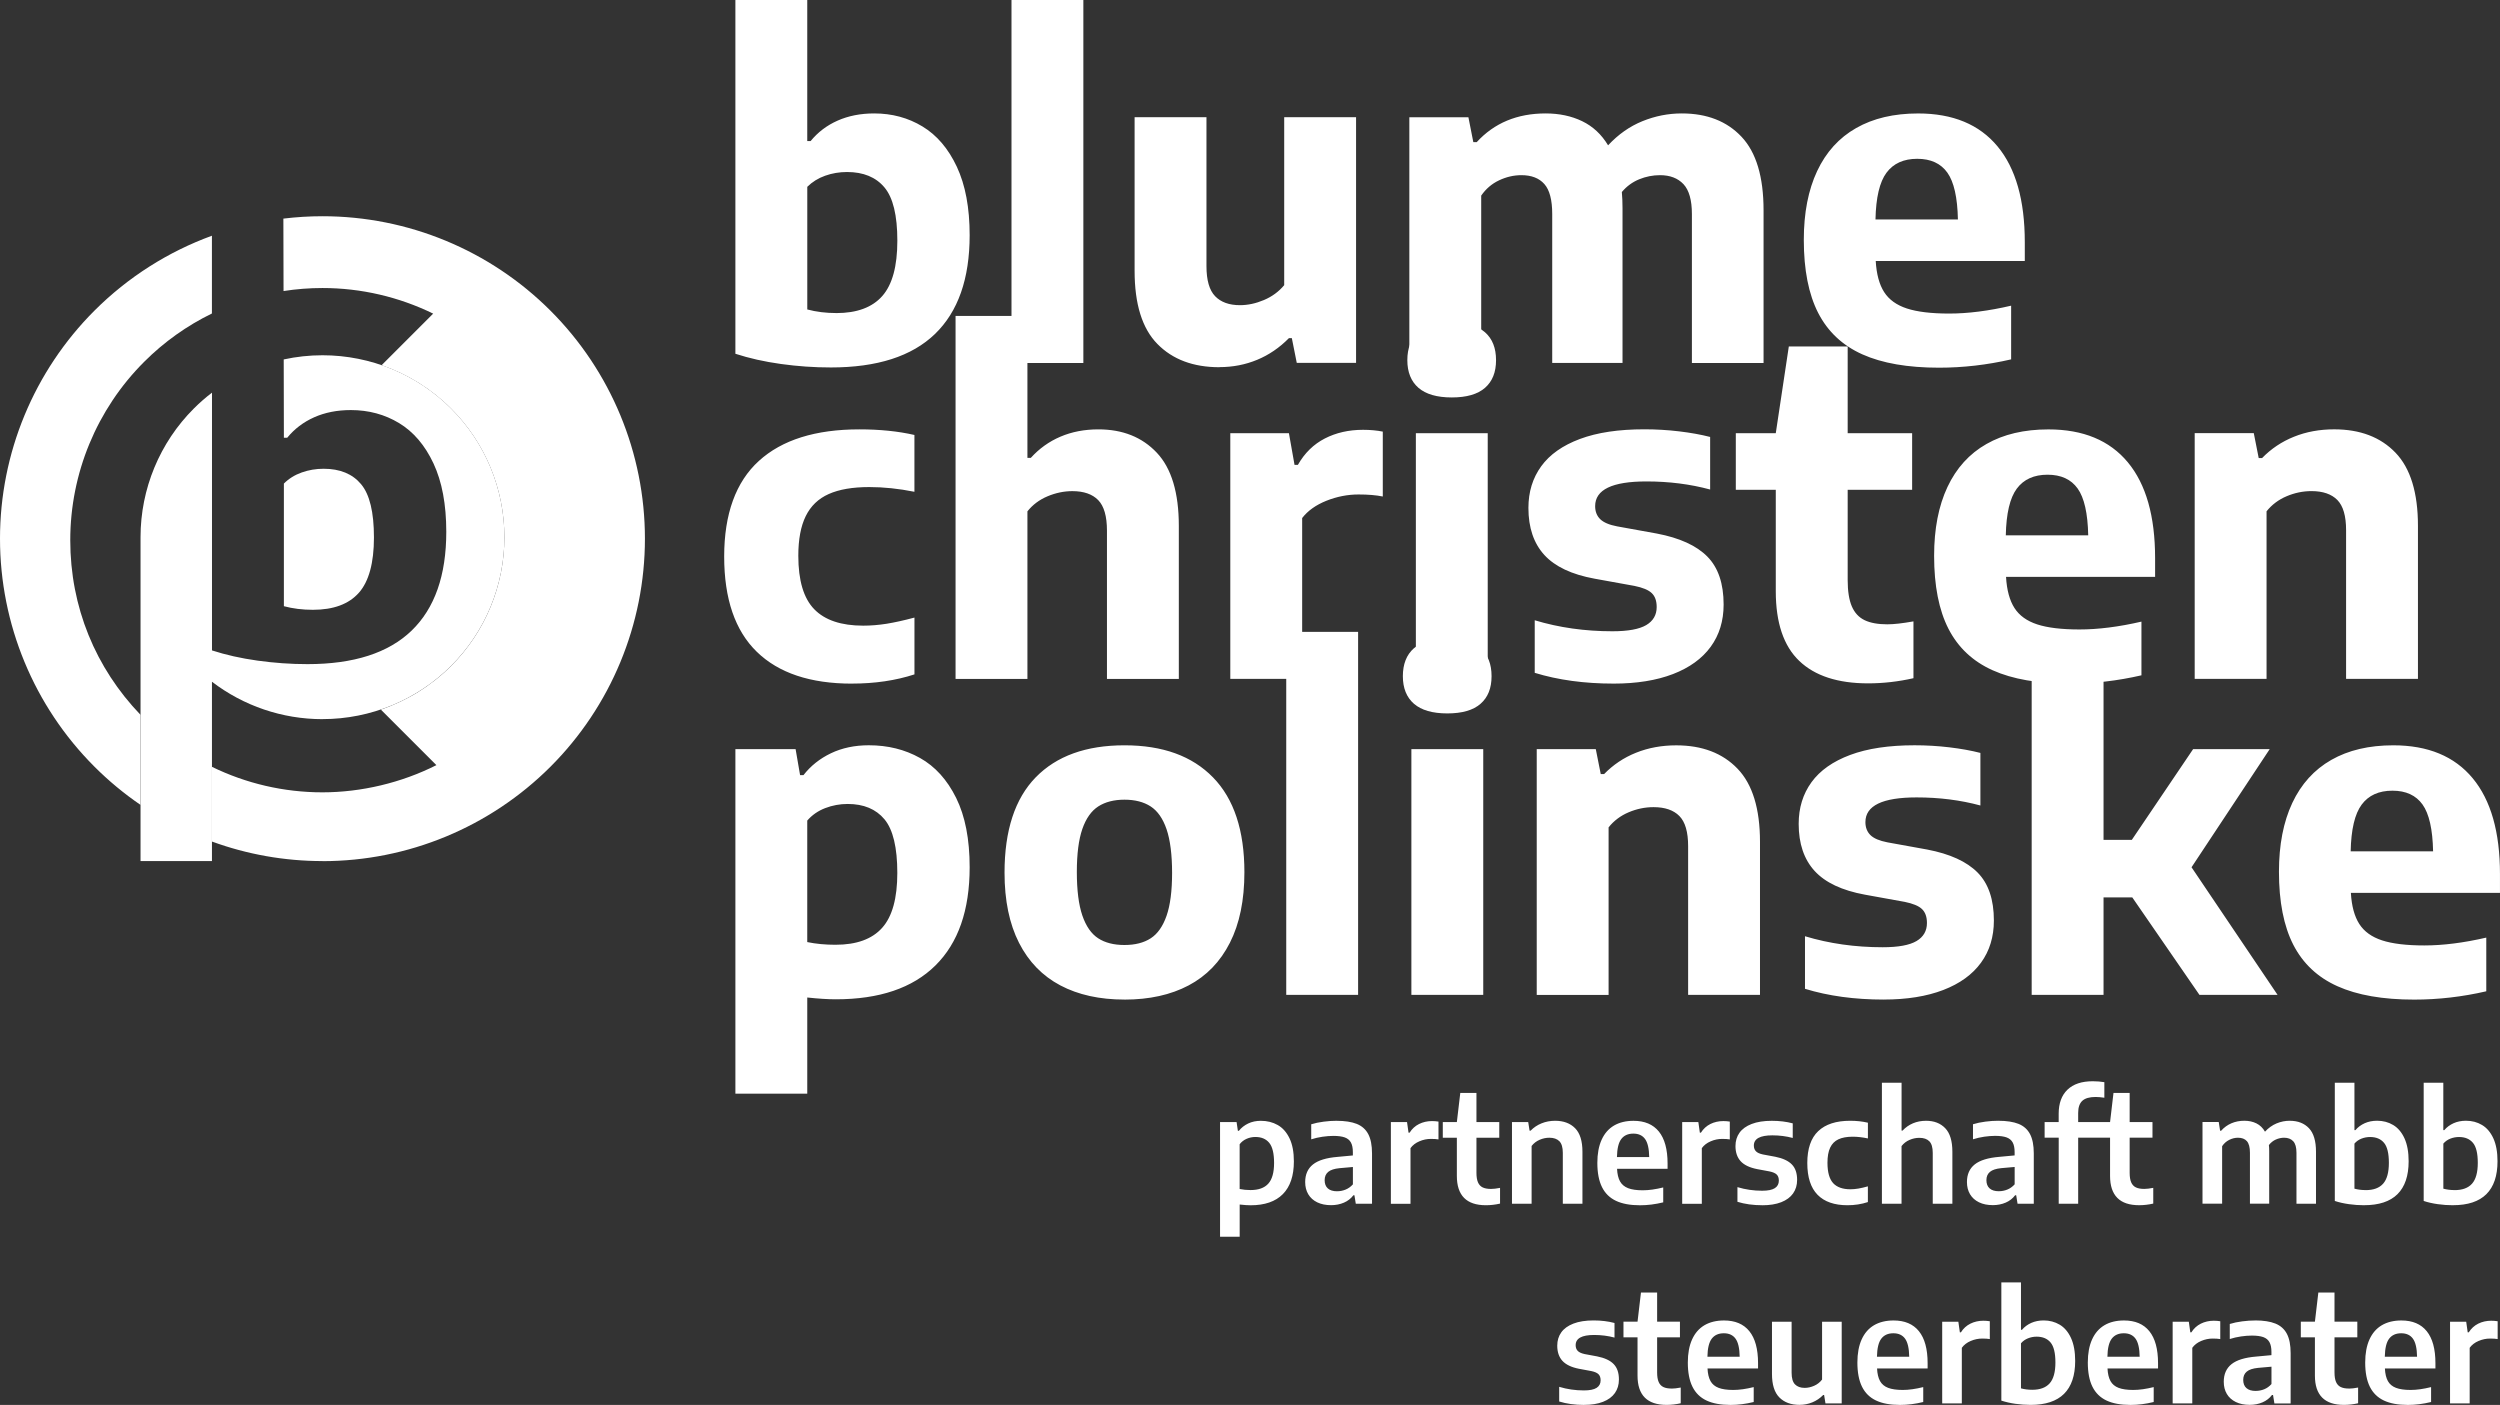 <?xml version="1.0" encoding="UTF-8"?><svg id="Ebene_1" xmlns="http://www.w3.org/2000/svg" viewBox="0 0 736.14 413.69"><rect x="0" y="0" width="736.14" height="413.69" fill="#333333" stroke="none"/><defs><style>.cls-1{fill:#fff;fill-rule:evenodd;}</style></defs><path class="cls-1" d="m94.95,253.55c-11.21,0-22.21-1.98-32.54-5.75v-22c10.04,4.9,21.16,7.51,32.54,7.51s23.25-2.8,33.55-8.01l-16.36-16.36c7.72-2.62,14.82-6.99,20.69-12.86,10.05-10.05,15.69-23.67,15.69-37.88s-5.65-27.84-15.69-37.88c-5.82-5.82-12.84-10.16-20.47-12.78l15.19-15.19c-10.06-4.91-21.19-7.54-32.6-7.54-3.86,0-7.69.3-11.46.89l-.05-21.33c3.8-.46,7.64-.7,11.51-.7,25.18,0,49.33,10,67.14,27.81,17.8,17.8,27.81,41.96,27.81,67.14s-10,49.33-27.81,67.14c-17.81,17.8-41.96,27.81-67.14,27.81h0ZM42.44,106.55c-13.93,13.92-21.75,32.81-21.75,52.51s7.43,37.6,20.68,51.42v26.52c-4.83-3.3-9.37-7.06-13.56-11.25C10,207.94,0,183.79,0,158.61s10-49.33,27.81-67.14c9.88-9.88,21.72-17.36,34.59-22.06v22.9c-7.33,3.57-14.09,8.36-19.96,14.24h0Z"/><path class="cls-1" d="m244.65,108.2c-4.89,0-9.79-.34-14.68-1.02-4.9-.68-9.37-1.69-13.43-3.01V0h21.16v41.54h.99c2.12-2.6,4.76-4.61,7.94-6.02,3.18-1.41,6.77-2.12,10.78-2.12,5.25,0,9.99,1.28,14.22,3.84,4.23,2.56,7.61,6.51,10.12,11.87,2.51,5.36,3.77,12.07,3.77,20.14,0,12.83-3.41,22.53-10.22,29.1-6.81,6.57-17.03,9.85-30.66,9.85h0Zm1.59-16.01c6.08,0,10.6-1.67,13.56-5.03,2.95-3.35,4.43-8.77,4.43-16.27s-1.27-12.69-3.8-15.71c-2.53-3.02-6.21-4.53-11.01-4.53-2.25,0-4.4.36-6.45,1.09-2.05.73-3.8,1.82-5.26,3.27v36.11c2.65.71,5.49,1.06,8.53,1.06h0Zm51.6,14.68V0h21.16v106.88h-21.16Zm61.25,1.26c-7.72,0-13.81-2.28-18.29-6.85-4.48-4.56-6.71-11.74-6.71-21.53v-45.24h21.16v43.85c0,4.15.85,7.1,2.55,8.86,1.7,1.76,4.13,2.64,7.31,2.64,2.34,0,4.7-.51,7.08-1.52,2.38-1.01,4.36-2.47,5.95-4.37v-49.47h21.16v72.35h-17.46l-1.45-7.28h-.86c-2.78,2.82-5.9,4.95-9.36,6.38-3.46,1.43-7.15,2.15-11.08,2.15h0Zm136.13-74.73c7.41,0,13.27,2.29,17.59,6.88,4.32,4.59,6.48,11.8,6.48,21.63v44.97h-21.1v-43.85c0-4.1-.83-7.03-2.48-8.8-1.65-1.76-3.96-2.65-6.91-2.65-2.12,0-4.17.41-6.15,1.22-1.98.82-3.68,2.06-5.09,3.74.13,1.45.2,3.02.2,4.7v45.63h-20.7v-43.85c0-4.14-.77-7.09-2.32-8.83-1.54-1.74-3.79-2.61-6.75-2.61-2.25,0-4.44.51-6.58,1.52-2.14,1.01-3.89,2.51-5.26,4.5v49.27h-21.16V34.52h17.39l1.45,7.34h.99c5.16-5.64,11.93-8.46,20.3-8.46,4.01,0,7.6.76,10.75,2.28,3.15,1.52,5.7,3.89,7.64,7.11,3-3.22,6.37-5.59,10.12-7.11,3.75-1.52,7.6-2.28,11.57-2.28h0Zm101.01,43.45h-43.91c.22,3.88,1.05,6.93,2.48,9.16,1.43,2.23,3.67,3.84,6.71,4.83,3.04.99,7.19,1.49,12.43,1.49,5.51,0,11.6-.77,18.25-2.32v15.81c-7.05,1.63-14.13,2.45-21.23,2.45-9.21,0-16.74-1.31-22.59-3.93-5.84-2.62-10.17-6.69-13-12.2-2.82-5.51-4.23-12.68-4.23-21.5,0-7.94,1.31-14.69,3.93-20.27,2.62-5.58,6.45-9.8,11.48-12.66,5.03-2.87,11.11-4.3,18.25-4.3,10.23,0,18.02,3.23,23.38,9.69,5.36,6.46,8.03,15.86,8.03,28.21v5.56h0Zm-31.68-30.09c-4.01,0-7.03,1.37-9.06,4.1-2.03,2.73-3.11,7.32-3.24,13.76h24.27c-.13-6.48-1.17-11.08-3.11-13.79-1.94-2.71-4.89-4.07-8.86-4.07h0Z"/><path class="cls-1" d="m466.45,413.69c-2.73,0-5.18-.34-7.34-1.01v-4.32c2.34.71,4.76,1.06,7.28,1.06,1.7,0,2.95-.25,3.74-.76.79-.51,1.18-1.24,1.18-2.22,0-.78-.21-1.38-.62-1.79-.41-.41-1.12-.72-2.12-.93l-3.66-.68c-2.22-.44-3.83-1.22-4.85-2.33-1.01-1.11-1.52-2.6-1.52-4.47,0-1.5.39-2.8,1.18-3.91.79-1.11,1.98-1.97,3.58-2.59,1.6-.62,3.59-.93,5.95-.93,2.22,0,4.27.25,6.15.75v4.3c-1.9-.51-3.89-.77-6-.77-3.63,0-5.44,1-5.44,3,0,.71.2,1.27.61,1.69.4.42,1.09.73,2.06.94l3.66.68c2.2.44,3.83,1.19,4.86,2.26,1.04,1.07,1.55,2.58,1.55,4.55,0,1.54-.4,2.87-1.19,3.99-.79,1.12-1.96,1.98-3.5,2.58-1.54.6-3.39.9-5.57.9h0Zm25.78-4.81c.71,0,1.59-.1,2.67-.31v4.63c-1.4.32-2.79.48-4.17.48-5.7,0-8.55-2.87-8.55-8.62v-11.27h-4.14v-4.61h4.14l1.01-8.58h4.76v8.58h6.72v4.61h-6.72v10.34c0,1.18.15,2.11.45,2.8.3.69.76,1.19,1.38,1.49.62.3,1.43.45,2.45.45h0Zm25.44-5.93h-14.88c.07,1.56.37,2.8.88,3.72.51.92,1.31,1.58,2.38,1.99,1.07.41,2.51.62,4.3.62s3.78-.28,6.04-.84v4.39c-2.31.57-4.59.86-6.83.86-2.87,0-5.22-.43-7.07-1.3-1.85-.87-3.22-2.22-4.13-4.05-.91-1.83-1.37-4.21-1.37-7.13,0-2.69.42-4.96,1.26-6.81.84-1.85,2.05-3.24,3.64-4.18,1.59-.93,3.51-1.4,5.75-1.4,3.28,0,5.77,1.05,7.47,3.16,1.7,2.11,2.56,5.24,2.56,9.4v1.56h0Zm-10.08-10.36c-1.56,0-2.74.53-3.55,1.59-.81,1.06-1.24,2.83-1.28,5.31h9.5c-.04-2.48-.45-4.25-1.22-5.31-.77-1.06-1.92-1.59-3.45-1.59h0Zm22.27,21.08c-2.5,0-4.47-.73-5.92-2.19-1.45-1.46-2.17-3.77-2.17-6.91v-15.37h5.78v15.01c0,1.6.33,2.74,1,3.43.67.68,1.62,1.03,2.85,1.03.93,0,1.86-.21,2.79-.62.93-.41,1.71-1.02,2.33-1.83v-17.02h5.78v24.05h-4.78l-.4-2.49h-.26c-.94.96-2.01,1.68-3.2,2.17-1.19.49-2.46.74-3.79.74h0Zm37.73-10.72h-14.88c.07,1.56.37,2.8.88,3.72.52.92,1.31,1.58,2.38,1.99,1.07.41,2.51.62,4.3.62s3.78-.28,6.04-.84v4.39c-2.31.57-4.59.86-6.83.86-2.87,0-5.22-.43-7.06-1.3-1.85-.87-3.22-2.22-4.13-4.05-.91-1.83-1.37-4.21-1.37-7.13,0-2.69.42-4.96,1.26-6.81.84-1.85,2.05-3.24,3.64-4.18,1.59-.93,3.51-1.4,5.75-1.4,3.28,0,5.77,1.05,7.47,3.16,1.7,2.11,2.56,5.24,2.56,9.4v1.56h0Zm-10.08-10.36c-1.56,0-2.74.53-3.55,1.59-.81,1.06-1.23,2.83-1.28,5.31h9.5c-.04-2.48-.45-4.25-1.22-5.31-.77-1.06-1.92-1.59-3.45-1.59h0Zm14.38-3.4h4.76l.44,3.13h.31c.7-1.13,1.63-1.98,2.79-2.56,1.15-.57,2.42-.86,3.8-.86.63,0,1.27.05,1.92.15v5.25c-.57-.1-1.32-.15-2.25-.15-1.15,0-2.27.24-3.38.71-1.11.47-1.98,1.14-2.61,2.01v16.38h-5.78v-24.05h0Zm26.04,24.49c-1.5,0-3-.11-4.49-.32-1.49-.21-2.87-.53-4.13-.94v-34.81h5.78v13.96h.29c.73-.87,1.65-1.54,2.73-2.03,1.09-.48,2.31-.73,3.66-.73,1.75,0,3.32.42,4.72,1.25,1.4.83,2.51,2.14,3.33,3.92.82,1.78,1.23,4.04,1.23,6.76,0,4.29-1.1,7.52-3.28,9.69-2.19,2.17-5.47,3.25-9.83,3.25h0Zm.48-4.45c2.29,0,4-.63,5.13-1.9,1.12-1.26,1.69-3.31,1.69-6.13s-.48-4.76-1.43-5.9c-.95-1.14-2.32-1.71-4.1-1.71-.88,0-1.73.16-2.55.49-.81.32-1.5.81-2.06,1.46v13.27c1.01.28,2.12.42,3.33.42h0Zm37.04-6.28h-14.88c.07,1.56.37,2.8.88,3.72.51.92,1.31,1.58,2.38,1.99,1.07.41,2.51.62,4.3.62s3.78-.28,6.04-.84v4.39c-2.31.57-4.58.86-6.83.86-2.87,0-5.22-.43-7.07-1.3-1.84-.87-3.22-2.22-4.13-4.05-.91-1.83-1.37-4.21-1.37-7.13,0-2.69.42-4.96,1.26-6.81.84-1.85,2.05-3.24,3.64-4.18s3.5-1.4,5.75-1.4c3.28,0,5.77,1.05,7.47,3.16,1.7,2.11,2.56,5.24,2.56,9.4v1.56h0Zm-10.08-10.36c-1.56,0-2.74.53-3.55,1.59-.81,1.06-1.24,2.83-1.28,5.31h9.5c-.04-2.48-.45-4.25-1.22-5.31-.77-1.06-1.92-1.59-3.45-1.59h0Zm14.38-3.4h4.76l.44,3.13h.31c.71-1.13,1.63-1.98,2.79-2.56,1.15-.57,2.42-.86,3.8-.86.63,0,1.27.05,1.92.15v5.25c-.57-.1-1.32-.15-2.25-.15-1.15,0-2.27.24-3.38.71-1.11.47-1.98,1.14-2.61,2.01v16.38h-5.78v-24.05h0Zm24.32-.38c2.44,0,4.42.31,5.93.92,1.51.61,2.64,1.61,3.38,3.01.74,1.4,1.11,3.29,1.11,5.69v14.82h-4.78l-.4-2.49h-.31c-.72.96-1.65,1.68-2.79,2.17-1.14.49-2.4.74-3.78.74-1.57,0-2.93-.28-4.08-.84-1.15-.56-2.03-1.35-2.64-2.37-.61-1.02-.91-2.22-.91-3.6,0-2.23.76-3.96,2.29-5.18,1.53-1.22,3.95-1.96,7.25-2.23l4.5-.42v-.95c0-1.22-.2-2.18-.59-2.88-.39-.7-1-1.19-1.83-1.49-.83-.29-1.94-.44-3.34-.44-.99,0-2.05.08-3.2.25-1.15.17-2.25.42-3.31.76v-4.43c1.09-.34,2.3-.6,3.65-.77,1.34-.18,2.62-.26,3.83-.26h0Zm.15,20.75c.85,0,1.68-.16,2.48-.48.8-.32,1.52-.84,2.15-1.54v-5.11l-3.95.35c-1.51.15-2.62.51-3.32,1.09-.7.58-1.05,1.39-1.05,2.44s.31,1.87.94,2.42c.63.56,1.54.84,2.74.84h0Zm27.47-.68c.71,0,1.59-.1,2.67-.31v4.63c-1.4.32-2.78.48-4.17.48-5.7,0-8.55-2.87-8.55-8.62v-11.27h-4.15v-4.61h4.15l1.01-8.58h4.76v8.58h6.72v4.61h-6.72v10.34c0,1.18.15,2.11.45,2.8.3.69.76,1.19,1.38,1.49.62.3,1.43.45,2.45.45h0Zm25.44-5.93h-14.88c.07,1.56.37,2.8.88,3.72.51.92,1.31,1.58,2.38,1.99,1.07.41,2.5.62,4.3.62s3.78-.28,6.04-.84v4.39c-2.31.57-4.59.86-6.83.86-2.87,0-5.22-.43-7.07-1.3-1.84-.87-3.22-2.22-4.13-4.05-.91-1.83-1.37-4.21-1.37-7.13,0-2.69.42-4.96,1.26-6.81.84-1.85,2.05-3.24,3.64-4.18,1.59-.93,3.51-1.4,5.75-1.4,3.28,0,5.77,1.05,7.47,3.16,1.7,2.11,2.56,5.24,2.56,9.4v1.56h0Zm-10.08-10.36c-1.56,0-2.74.53-3.55,1.59-.81,1.06-1.23,2.83-1.28,5.31h9.5c-.04-2.48-.45-4.25-1.22-5.31-.77-1.06-1.92-1.59-3.45-1.59h0Zm14.38-3.4h4.76l.44,3.13h.31c.71-1.13,1.64-1.98,2.79-2.56,1.15-.57,2.42-.86,3.8-.86.63,0,1.27.05,1.92.15v5.25c-.57-.1-1.32-.15-2.25-.15-1.15,0-2.27.24-3.38.71-1.11.47-1.98,1.14-2.61,2.01v16.38h-5.78v-24.05h0Z"/><path class="cls-1" d="m602.04,330.4h4.15v-2.45c0-3.06.86-5.42,2.58-7.08,1.72-1.66,4.2-2.49,7.45-2.49,1.18,0,2.32.09,3.42.27v4.58c-1-.15-1.87-.22-2.6-.22-1.76,0-3.06.37-3.88,1.12-.82.75-1.23,1.94-1.23,3.57v2.69h9.39l1.01-8.58h4.76v8.58h6.72v4.61h-6.72v10.34c0,1.18.15,2.11.45,2.8.3.69.76,1.19,1.38,1.49.62.3,1.43.45,2.45.45.71,0,1.59-.1,2.67-.31v4.63c-1.4.32-2.78.48-4.17.48-5.7,0-8.55-2.87-8.55-8.62v-11.26h-9.39v19.44h-5.73v-19.44h-4.15v-4.61h0Zm-242.79,0h4.87l.38,2.58h.29c.72-.91,1.64-1.63,2.74-2.16,1.11-.53,2.35-.79,3.74-.79,1.85,0,3.5.41,4.96,1.24,1.46.82,2.61,2.12,3.47,3.9.86,1.78,1.29,4.05,1.29,6.81,0,4.23-1.08,7.44-3.24,9.63-2.16,2.19-5.33,3.29-9.5,3.29-.85,0-1.93-.07-3.22-.22v9.48h-5.78v-33.75h0Zm8.99,20.02c2.34,0,4.08-.63,5.21-1.88,1.14-1.26,1.71-3.29,1.71-6.1s-.48-4.78-1.43-5.93c-.95-1.15-2.31-1.72-4.08-1.72-.9,0-1.76.18-2.58.54s-1.51.89-2.05,1.6v13.18c1.03.21,2.1.31,3.22.31h0Zm25.34-20.39c2.44,0,4.42.31,5.93.91,1.51.61,2.64,1.61,3.38,3.01.74,1.4,1.11,3.29,1.11,5.69v14.81h-4.78l-.4-2.49h-.31c-.72.96-1.65,1.68-2.79,2.17-1.14.49-2.4.74-3.78.74-1.57,0-2.93-.28-4.08-.84-1.15-.56-2.02-1.35-2.63-2.37-.61-1.02-.91-2.22-.91-3.6,0-2.23.76-3.96,2.29-5.18,1.53-1.22,3.95-1.96,7.25-2.23l4.5-.42v-.95c0-1.22-.19-2.18-.58-2.88-.39-.7-1-1.19-1.83-1.49-.83-.29-1.94-.44-3.34-.44-.98,0-2.05.09-3.2.25-1.15.17-2.25.42-3.31.76v-4.43c1.09-.34,2.3-.6,3.65-.77,1.35-.18,2.62-.26,3.83-.26h0Zm.16,20.74c.85,0,1.68-.16,2.48-.49.8-.32,1.52-.84,2.15-1.54v-5.11l-3.95.35c-1.51.15-2.62.51-3.32,1.09-.7.58-1.05,1.39-1.05,2.44s.31,1.87.94,2.43c.62.56,1.54.84,2.75.84h0Zm15.81-20.37h4.76l.44,3.13h.31c.71-1.13,1.63-1.98,2.79-2.56,1.15-.57,2.42-.86,3.8-.86.63,0,1.27.05,1.92.15v5.25c-.57-.1-1.32-.15-2.25-.15-1.15,0-2.27.23-3.38.71-1.11.47-1.98,1.14-2.61,2.01v16.38h-5.78v-24.05h0Zm29.48,19.69c.71,0,1.6-.1,2.67-.31v4.63c-1.4.32-2.78.48-4.17.48-5.7,0-8.55-2.87-8.55-8.62v-11.26h-4.14v-4.61h4.14l1.01-8.58h4.76v8.58h6.72v4.61h-6.72v10.34c0,1.18.15,2.11.45,2.8.3.69.76,1.19,1.38,1.49.62.3,1.43.45,2.45.45h0Zm6.18-19.69h4.78l.4,2.53h.31c.91-.94,1.99-1.66,3.23-2.16,1.24-.5,2.57-.75,3.98-.75,2.48,0,4.45.73,5.89,2.19,1.44,1.46,2.16,3.77,2.16,6.93v15.3h-5.78v-14.97c0-1.6-.34-2.74-1.01-3.43-.68-.68-1.66-1.03-2.95-1.03-.97,0-1.93.2-2.87.61-.94.4-1.73,1.01-2.36,1.82v17h-5.78v-24.05h0Zm45.82,13.76h-14.88c.07,1.56.37,2.8.88,3.71.51.92,1.31,1.58,2.38,2,1.07.41,2.51.62,4.3.62s3.78-.28,6.04-.84v4.39c-2.31.57-4.59.86-6.83.86-2.87,0-5.22-.43-7.07-1.3-1.84-.87-3.22-2.21-4.13-4.05-.91-1.83-1.37-4.21-1.37-7.13,0-2.69.42-4.96,1.26-6.81.84-1.85,2.05-3.24,3.64-4.18,1.59-.93,3.51-1.4,5.75-1.4,3.28,0,5.77,1.06,7.47,3.16,1.7,2.11,2.56,5.24,2.56,9.4v1.57h0Zm-10.08-10.36c-1.56,0-2.74.53-3.55,1.59-.81,1.06-1.23,2.83-1.28,5.31h9.5c-.04-2.48-.45-4.25-1.22-5.31-.77-1.06-1.92-1.59-3.45-1.59h0Zm14.38-3.4h4.76l.44,3.13h.31c.71-1.13,1.64-1.98,2.79-2.56,1.15-.57,2.42-.86,3.8-.86.63,0,1.27.05,1.92.15v5.25c-.57-.1-1.32-.15-2.25-.15-1.15,0-2.27.23-3.38.71-1.11.47-1.98,1.14-2.61,2.01v16.38h-5.78v-24.05h0Zm23.61,24.49c-2.73,0-5.18-.34-7.34-1.01v-4.32c2.34.71,4.76,1.06,7.27,1.06,1.7,0,2.95-.25,3.74-.76.79-.51,1.18-1.25,1.18-2.21,0-.78-.2-1.37-.62-1.79-.41-.41-1.12-.72-2.12-.93l-3.66-.68c-2.22-.44-3.84-1.22-4.85-2.33-1.01-1.11-1.52-2.6-1.52-4.46,0-1.5.39-2.8,1.18-3.91.79-1.11,1.98-1.97,3.58-2.59,1.6-.62,3.59-.93,5.95-.93,2.22,0,4.27.25,6.15.75v4.3c-1.9-.51-3.9-.77-6-.77-3.63,0-5.45,1-5.45,3,0,.71.2,1.27.61,1.69.4.42,1.09.73,2.06.94l3.66.68c2.2.44,3.82,1.19,4.86,2.26,1.04,1.06,1.55,2.58,1.55,4.55,0,1.54-.4,2.87-1.19,3.99-.79,1.12-1.96,1.98-3.49,2.58-1.54.6-3.39.9-5.57.9h0Zm25.09,0c-3.88,0-6.83-1.02-8.84-3.08-2.01-2.05-3.02-5.17-3.02-9.36s1.07-7.35,3.22-9.38c2.15-2.04,5.28-3.05,9.41-3.05,1.87,0,3.61.19,5.22.57v4.63c-1.6-.34-3.09-.51-4.48-.51-1.72,0-3.12.26-4.21.77-1.09.51-1.9,1.33-2.43,2.46-.53,1.12-.79,2.6-.79,4.44,0,2.78.56,4.77,1.66,5.99,1.11,1.21,2.81,1.82,5.1,1.82.75,0,1.53-.07,2.35-.21.82-.14,1.75-.36,2.79-.65v4.63c-1.88.62-3.88.93-6,.93h0Zm10.12-36.07h5.78v14.09h.29c.88-.94,1.91-1.66,3.07-2.15,1.17-.49,2.45-.74,3.85-.74,2.37,0,4.25.73,5.65,2.19,1.4,1.46,2.1,3.77,2.1,6.91v15.32h-5.78v-14.97c0-1.6-.34-2.74-1.01-3.42-.68-.68-1.66-1.01-2.95-1.01-.97,0-1.92.2-2.87.61-.94.4-1.73,1.01-2.36,1.82v16.97h-5.78v-35.63h0Zm34.29,11.2c2.44,0,4.42.31,5.93.91,1.51.61,2.64,1.61,3.38,3.01.74,1.4,1.11,3.29,1.11,5.69v14.81h-4.78l-.4-2.49h-.31c-.72.96-1.65,1.68-2.79,2.17-1.14.49-2.4.74-3.78.74-1.57,0-2.93-.28-4.08-.84-1.15-.56-2.02-1.35-2.63-2.37-.61-1.02-.91-2.22-.91-3.6,0-2.23.76-3.96,2.29-5.18,1.53-1.22,3.95-1.96,7.25-2.23l4.5-.42v-.95c0-1.22-.19-2.18-.58-2.88-.39-.7-1-1.19-1.83-1.49-.83-.29-1.94-.44-3.34-.44-.98,0-2.05.09-3.2.25-1.15.17-2.25.42-3.31.76v-4.43c1.09-.34,2.3-.6,3.65-.77,1.34-.18,2.62-.26,3.82-.26h0Zm.16,20.74c.85,0,1.68-.16,2.48-.49.8-.32,1.52-.84,2.15-1.54v-5.11l-3.95.35c-1.51.15-2.62.51-3.32,1.09-.7.58-1.05,1.39-1.05,2.44s.31,1.87.94,2.43c.63.56,1.54.84,2.74.84h0Zm85.62-20.74c2.4,0,4.28.73,5.67,2.19,1.38,1.46,2.07,3.77,2.07,6.93v15.3h-5.75v-14.99c0-1.59-.32-2.72-.96-3.41-.64-.68-1.53-1.03-2.68-1.03-.82,0-1.63.18-2.43.53-.79.35-1.48.9-2.05,1.63.06.49.09,1.09.09,1.81v15.45h-5.67v-14.99c0-1.6-.3-2.74-.9-3.42-.6-.68-1.48-1.01-2.62-1.01-.88,0-1.74.21-2.58.63s-1.54,1.04-2.09,1.86v16.93h-5.78v-24.05h4.78l.4,2.56h.31c.87-.97,1.88-1.7,3.03-2.19,1.15-.49,2.41-.74,3.78-.74s2.55.26,3.59.78c1.04.52,1.88,1.33,2.51,2.44,1.01-1.1,2.15-1.91,3.41-2.44,1.26-.52,2.55-.78,3.87-.78h0Zm21.9,24.87c-1.5,0-3-.11-4.49-.32-1.49-.21-2.87-.52-4.13-.94v-34.81h5.78v13.95h.29c.73-.87,1.65-1.54,2.73-2.03,1.09-.49,2.31-.73,3.66-.73,1.75,0,3.32.41,4.72,1.25,1.4.83,2.51,2.14,3.33,3.92.82,1.79,1.23,4.04,1.23,6.76,0,4.29-1.1,7.52-3.28,9.69-2.19,2.17-5.47,3.25-9.83,3.25h0Zm.48-4.45c2.29,0,4-.63,5.13-1.9,1.12-1.26,1.69-3.31,1.69-6.13s-.48-4.76-1.43-5.9c-.95-1.14-2.32-1.71-4.1-1.71-.88,0-1.73.16-2.55.48-.81.32-1.5.81-2.06,1.46v13.27c1.01.28,2.12.42,3.33.42h0Zm25.69,4.45c-1.5,0-2.99-.11-4.49-.32-1.49-.21-2.87-.52-4.13-.94v-34.81h5.78v13.95h.29c.73-.87,1.65-1.54,2.73-2.03,1.09-.49,2.31-.73,3.66-.73,1.75,0,3.32.41,4.72,1.25,1.4.83,2.51,2.14,3.33,3.92.82,1.79,1.23,4.04,1.23,6.76,0,4.29-1.1,7.52-3.28,9.69-2.19,2.17-5.47,3.25-9.83,3.25h0Zm.49-4.45c2.29,0,4-.63,5.13-1.9,1.12-1.26,1.69-3.31,1.69-6.13s-.48-4.76-1.43-5.9c-.96-1.14-2.32-1.71-4.1-1.71-.88,0-1.73.16-2.55.48-.82.32-1.5.81-2.06,1.46v13.27c1.01.28,2.12.42,3.33.42h0Z"/><path class="cls-1" d="m250.87,201.3c-12.26,0-21.59-3.12-28.01-9.36-6.42-6.24-9.62-15.6-9.62-28.08s3.41-21.95,10.22-28.14c6.81-6.2,16.68-9.29,29.6-9.29,6,0,11.4.55,16.2,1.65v16.73c-4.63-.93-9.06-1.39-13.29-1.39-4.9,0-8.87.68-11.94,2.05-3.07,1.37-5.32,3.54-6.78,6.52-1.46,2.98-2.18,6.87-2.18,11.67,0,7.27,1.56,12.52,4.7,15.74,3.13,3.22,7.94,4.83,14.42,4.83,2.25,0,4.54-.19,6.88-.56,2.34-.38,5.07-.98,8.2-1.82v16.73c-5.56,1.81-11.68,2.71-18.39,2.71h0Zm30.5-108.27h21.16v41.8h.99c2.47-2.73,5.38-4.82,8.73-6.25,3.35-1.43,7.08-2.15,11.18-2.15,7.14,0,12.88,2.29,17.2,6.88,4.32,4.59,6.48,11.77,6.48,21.56v45.04h-21.16v-43.65c0-4.23-.86-7.23-2.58-9-1.72-1.76-4.26-2.64-7.61-2.64-2.47,0-4.9.51-7.31,1.52-2.4,1.01-4.38,2.49-5.92,4.43v49.34h-21.16v-106.88h0Zm80.9,34.52h17.26l1.65,9.33h.99c1.98-3.48,4.63-6.07,7.94-7.77,3.31-1.7,7.06-2.55,11.24-2.55,2.12,0,4.06.18,5.82.53v19.11c-1.94-.4-4.32-.6-7.14-.6-3.22,0-6.37.62-9.46,1.85-3.09,1.24-5.47,2.93-7.14,5.09v47.35h-21.16v-72.35h0Zm54.64,72.35v-72.35h21.16v72.35h-21.16Zm10.58-82.87c-4.36,0-7.64-.95-9.82-2.84-2.18-1.9-3.27-4.61-3.27-8.14s1.08-6.3,3.24-8.2c2.16-1.9,5.44-2.84,9.85-2.84s7.63.95,9.79,2.84c2.16,1.9,3.24,4.63,3.24,8.2s-1.08,6.24-3.24,8.14c-2.16,1.9-5.42,2.84-9.79,2.84h0Zm47.63,84.26c-8.6,0-16.34-1.06-23.21-3.17v-15.48c7.14,2.16,14.77,3.24,22.88,3.24,4.58,0,7.9-.61,9.95-1.82,2.05-1.21,3.08-2.99,3.08-5.32,0-1.81-.48-3.17-1.46-4.1-.97-.93-2.67-1.63-5.09-2.12l-11.71-2.12c-6.75-1.23-11.68-3.56-14.81-6.98-3.13-3.42-4.7-8.04-4.7-13.86,0-4.72,1.26-8.81,3.77-12.27,2.51-3.46,6.32-6.14,11.41-8.04,5.09-1.9,11.41-2.84,18.95-2.84,3.44,0,6.85.2,10.22.6,3.37.4,6.43.95,9.16,1.65v15.48c-5.86-1.59-12.13-2.38-18.78-2.38-10.05,0-15.08,2.42-15.08,7.27,0,1.59.5,2.87,1.49,3.84s2.66,1.68,4.99,2.12l11.71,2.12c6.7,1.28,11.65,3.54,14.85,6.78,3.2,3.24,4.79,7.95,4.79,14.12,0,4.81-1.27,8.95-3.8,12.43-2.54,3.48-6.24,6.16-11.11,8.04-4.87,1.87-10.7,2.81-17.49,2.81h0Zm80.7-17.46c1.85,0,4.39-.29,7.61-.86v16.73c-4.45,1.01-8.91,1.52-13.36,1.52-8.91,0-15.66-2.2-20.27-6.61-4.61-4.41-6.91-11.24-6.91-20.5v-29.89h-11.77v-16.67h11.77l3.84-25.53h17.33v25.53h18.98v16.67h-18.98v26.59c0,3.26.41,5.84,1.22,7.74.82,1.9,2.07,3.25,3.77,4.07,1.7.82,3.96,1.22,6.78,1.22h0Zm78.78-13.96h-43.91c.22,3.88,1.05,6.93,2.48,9.16,1.43,2.23,3.67,3.84,6.71,4.83,3.04.99,7.19,1.49,12.43,1.49,5.51,0,11.6-.77,18.25-2.31v15.81c-7.06,1.63-14.13,2.45-21.23,2.45-9.22,0-16.74-1.31-22.59-3.94-5.84-2.62-10.17-6.69-13-12.2-2.82-5.51-4.23-12.68-4.23-21.49,0-7.94,1.31-14.69,3.93-20.27,2.62-5.58,6.45-9.8,11.48-12.66,5.03-2.87,11.11-4.3,18.25-4.3,10.23,0,18.02,3.23,23.38,9.69,5.36,6.46,8.03,15.86,8.03,28.21v5.56h0Zm-31.68-30.09c-4.01,0-7.03,1.37-9.06,4.1-2.03,2.73-3.11,7.32-3.24,13.76h24.27c-.13-6.48-1.17-11.08-3.11-13.79-1.94-2.71-4.89-4.07-8.86-4.07h0Zm43.33-12.24h17.39l1.45,7.34h.99c2.65-2.73,5.78-4.83,9.39-6.28,3.62-1.46,7.56-2.18,11.84-2.18,7.63,0,13.65,2.29,18.06,6.88,4.41,4.59,6.61,11.77,6.61,21.56v45.04h-21.16v-43.78c0-4.19-.86-7.15-2.58-8.9-1.72-1.74-4.26-2.61-7.61-2.61-2.51,0-4.96.51-7.34,1.52-2.38,1.01-4.34,2.49-5.89,4.43v49.34h-21.16v-72.35h0Z"/><path class="cls-1" d="m216.54,220.58h17.73l1.32,7.67h.99c2.12-2.73,4.82-4.88,8.1-6.45,3.29-1.57,7-2.35,11.14-2.35,5.6,0,10.63,1.24,15.08,3.74,4.45,2.49,8,6.42,10.65,11.77,2.65,5.36,3.97,12.16,3.97,20.4,0,12.66-3.36,22.3-10.09,28.94-6.72,6.64-16.5,9.95-29.33,9.95-2.34,0-5.14-.18-8.4-.53v28.31h-21.16v-101.45h0Zm29.5,57.61c6.17,0,10.75-1.66,13.72-4.99,2.98-3.33,4.46-8.72,4.46-16.17s-1.26-12.75-3.77-15.77-6.13-4.53-10.85-4.53c-2.29,0-4.5.41-6.61,1.22-2.12.82-3.88,2.04-5.29,3.67v35.78c2.56.53,5.33.79,8.33.79h0Zm85.07,16.14c-7.32,0-13.61-1.39-18.88-4.17-5.27-2.78-9.33-6.96-12.17-12.53-2.84-5.58-4.27-12.47-4.27-20.67,0-12.43,3.06-21.79,9.19-28.08,6.13-6.28,14.84-9.42,26.12-9.42s19.94,3.15,26.09,9.46c6.15,6.3,9.23,15.61,9.23,27.91,0,8.24-1.42,15.17-4.27,20.77-2.84,5.6-6.9,9.79-12.17,12.57-5.27,2.78-11.56,4.17-18.88,4.17h0Zm0-16.07c3.13,0,5.71-.66,7.74-1.98,2.03-1.32,3.58-3.54,4.66-6.65,1.08-3.11,1.62-7.31,1.62-12.6s-.54-9.66-1.62-12.83c-1.08-3.17-2.65-5.42-4.7-6.75-2.05-1.32-4.62-1.98-7.7-1.98s-5.65.66-7.71,1.98c-2.05,1.32-3.62,3.54-4.7,6.65-1.08,3.11-1.62,7.33-1.62,12.67s.54,9.65,1.62,12.8c1.08,3.15,2.63,5.39,4.66,6.71,2.03,1.32,4.61,1.98,7.74,1.98h0Zm47.63,14.68v-106.88h21.16v106.88h-21.16Zm36.85,0v-72.35h21.16v72.35h-21.16Zm10.58-82.87c-4.36,0-7.64-.95-9.82-2.84-2.18-1.9-3.27-4.61-3.27-8.13s1.08-6.31,3.24-8.2c2.16-1.9,5.45-2.84,9.85-2.84s7.63.95,9.79,2.84c2.16,1.9,3.24,4.63,3.24,8.2s-1.08,6.24-3.24,8.13c-2.16,1.9-5.42,2.84-9.79,2.84h0Zm26.33,10.52h17.39l1.46,7.34h.99c2.65-2.73,5.78-4.83,9.39-6.28,3.61-1.45,7.56-2.18,11.84-2.18,7.63,0,13.65,2.29,18.06,6.88,4.41,4.59,6.61,11.77,6.61,21.56v45.04h-21.16v-43.78c0-4.19-.86-7.15-2.58-8.89-1.72-1.74-4.25-2.61-7.61-2.61-2.51,0-4.96.51-7.34,1.52-2.38,1.01-4.34,2.49-5.89,4.43v49.34h-21.16v-72.35h0Zm102.2,73.74c-8.6,0-16.34-1.06-23.21-3.17v-15.48c7.14,2.16,14.77,3.24,22.88,3.24,4.59,0,7.9-.61,9.95-1.82,2.05-1.21,3.08-2.99,3.08-5.32,0-1.81-.49-3.17-1.46-4.1-.97-.93-2.67-1.63-5.09-2.12l-11.71-2.12c-6.75-1.24-11.68-3.56-14.81-6.98-3.13-3.42-4.7-8.04-4.7-13.86,0-4.72,1.26-8.81,3.77-12.27,2.51-3.46,6.32-6.14,11.41-8.04,5.09-1.9,11.41-2.84,18.95-2.84,3.44,0,6.85.2,10.22.6,3.37.4,6.43.95,9.16,1.65v15.48c-5.86-1.59-12.13-2.38-18.78-2.38-10.05,0-15.08,2.42-15.08,7.27,0,1.59.5,2.87,1.49,3.84.99.97,2.66,1.67,4.99,2.12l11.71,2.12c6.7,1.28,11.65,3.54,14.85,6.78,3.2,3.24,4.79,7.95,4.79,14.12,0,4.81-1.27,8.95-3.8,12.43-2.53,3.48-6.24,6.16-11.11,8.03-4.87,1.87-10.7,2.81-17.49,2.81h0Zm92.94-1.39l-19.78-28.7h-8.46v28.7h-21.16v-106.88h21.16v61.24h8.33l18.05-26.72h22.55l-23.02,34.79,25.33,37.57h-23.02Zm88.51-30.03h-43.92c.22,3.88,1.05,6.93,2.48,9.16,1.43,2.23,3.67,3.84,6.71,4.83,3.04.99,7.19,1.49,12.43,1.49,5.51,0,11.6-.77,18.25-2.31v15.81c-7.05,1.63-14.13,2.45-21.23,2.45-9.22,0-16.74-1.31-22.59-3.94-5.84-2.62-10.17-6.69-13-12.2-2.82-5.51-4.23-12.68-4.23-21.5,0-7.94,1.31-14.69,3.93-20.27,2.62-5.58,6.45-9.8,11.48-12.67,5.03-2.87,11.11-4.3,18.25-4.3,10.23,0,18.02,3.23,23.38,9.69,5.36,6.46,8.04,15.86,8.04,28.21v5.56h0Zm-31.68-30.09c-4.01,0-7.03,1.37-9.06,4.1-2.03,2.73-3.11,7.32-3.24,13.76h24.27c-.13-6.48-1.17-11.08-3.11-13.79-1.94-2.71-4.89-4.07-8.86-4.07h0Z"/><path class="cls-1" d="m94.95,211.76c-11.83,0-23.25-3.91-32.54-11.02v52.81h-21.03v-94.95h0v-.42c0-14.21,5.64-27.84,15.69-37.88,1.69-1.69,3.47-3.25,5.35-4.68v75.9c4.07,1.32,8.54,2.33,13.44,3.01,4.89.68,9.79,1.03,14.68,1.03,13.62,0,23.84-3.29,30.65-9.86,6.81-6.57,10.22-16.27,10.22-29.1,0-8.07-1.26-14.78-3.77-20.14-2.51-5.36-5.89-9.31-10.12-11.87-4.23-2.56-8.97-3.84-14.22-3.84-4.01,0-7.61.71-10.78,2.12-3.17,1.41-5.82,3.42-7.94,6.02h-.99l-.05-23.05c3.72-.81,7.55-1.23,11.42-1.23,14.21,0,27.84,5.65,37.88,15.69,10.05,10.05,15.69,23.67,15.69,37.88s-5.65,27.84-15.69,37.88c-10.05,10.05-23.67,15.69-37.88,15.69h0Zm10.73-37.23c-2.95,3.35-7.47,5.03-13.56,5.03-3.04,0-5.89-.35-8.53-1.06v-36.11c1.45-1.45,3.21-2.55,5.26-3.27,2.05-.73,4.2-1.09,6.45-1.09,4.81,0,8.48,1.51,11.01,4.53,2.54,3.02,3.8,8.26,3.8,15.71s-1.48,12.92-4.43,16.27h0Z"/></svg>